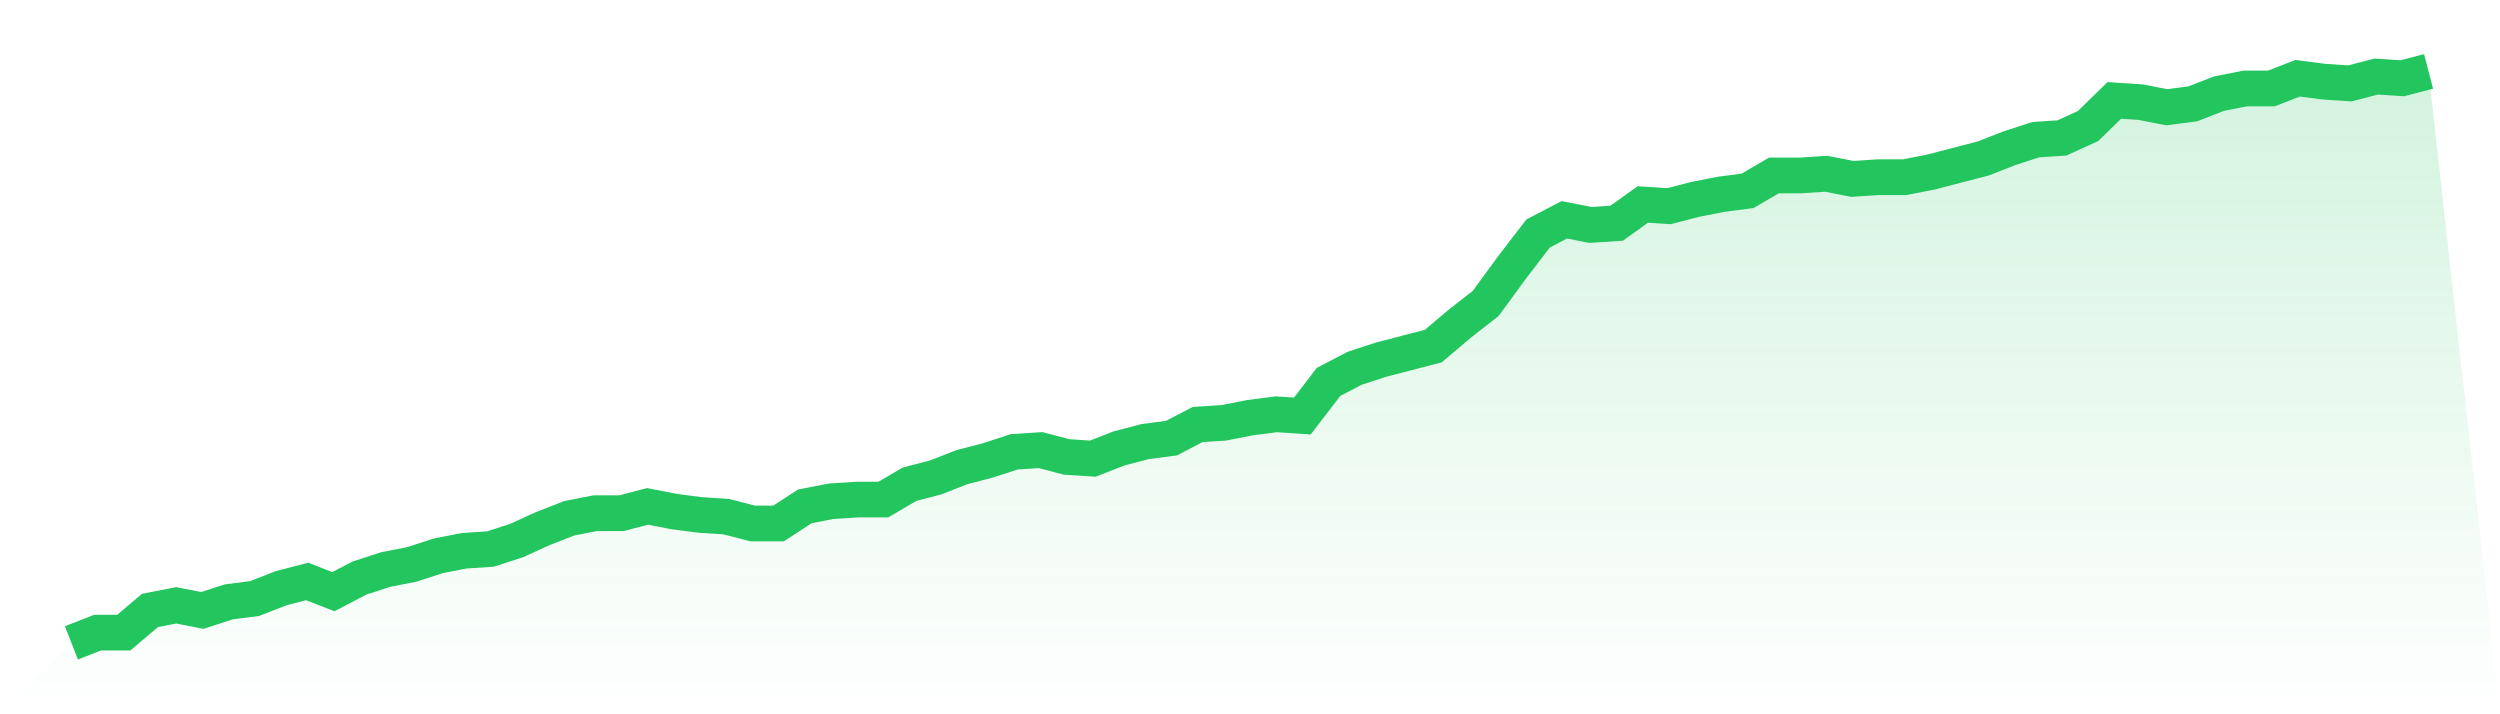 <svg viewBox="0 0 140 40" xmlns="http://www.w3.org/2000/svg">
<defs>
<linearGradient id="gradient" x1="0" x2="0" y1="0" y2="1">
<stop offset="0%" stop-color="#22c55e" stop-opacity="0.2"/>
<stop offset="100%" stop-color="#22c55e" stop-opacity="0"/>
</linearGradient>
</defs>
<path d="M4,36 L4,36 L5.467,35.427 L6.933,35.427 L8.4,34.185 L9.867,33.899 L11.333,34.185 L12.8,33.707 L14.267,33.516 L15.733,32.943 L17.2,32.561 L18.667,33.134 L20.133,32.37 L21.6,31.893 L23.067,31.606 L24.533,31.128 L26,30.842 L27.467,30.746 L28.933,30.269 L30.4,29.6 L31.867,29.027 L33.333,28.74 L34.8,28.74 L36.267,28.358 L37.733,28.645 L39.2,28.836 L40.667,28.931 L42.133,29.313 L43.6,29.313 L45.067,28.358 L46.533,28.072 L48,27.976 L49.467,27.976 L50.933,27.116 L52.4,26.734 L53.867,26.161 L55.333,25.779 L56.8,25.301 L58.267,25.206 L59.733,25.588 L61.2,25.684 L62.667,25.11 L64.133,24.728 L65.6,24.537 L67.067,23.773 L68.533,23.678 L70,23.391 L71.467,23.2 L72.933,23.296 L74.4,21.385 L75.867,20.621 L77.333,20.143 L78.8,19.761 L80.267,19.379 L81.733,18.137 L83.2,16.991 L84.667,14.985 L86.133,13.075 L87.6,12.31 L89.067,12.597 L90.533,12.501 L92,11.451 L93.467,11.546 L94.933,11.164 L96.4,10.878 L97.867,10.687 L99.333,9.827 L100.8,9.827 L102.267,9.731 L103.733,10.018 L105.2,9.922 L106.667,9.922 L108.133,9.636 L109.6,9.254 L111.067,8.872 L112.533,8.299 L114,7.821 L115.467,7.725 L116.933,7.057 L118.4,5.624 L119.867,5.719 L121.333,6.006 L122.8,5.815 L124.267,5.242 L125.733,4.955 L127.2,4.955 L128.667,4.382 L130.133,4.573 L131.6,4.669 L133.067,4.287 L134.533,4.382 L136,4 L140,40 L0,40 z" fill="url(#gradient)"/>
<path d="M4,36 L4,36 L5.467,35.427 L6.933,35.427 L8.4,34.185 L9.867,33.899 L11.333,34.185 L12.8,33.707 L14.267,33.516 L15.733,32.943 L17.2,32.561 L18.667,33.134 L20.133,32.37 L21.6,31.893 L23.067,31.606 L24.533,31.128 L26,30.842 L27.467,30.746 L28.933,30.269 L30.4,29.6 L31.867,29.027 L33.333,28.74 L34.8,28.74 L36.267,28.358 L37.733,28.645 L39.2,28.836 L40.667,28.931 L42.133,29.313 L43.6,29.313 L45.067,28.358 L46.533,28.072 L48,27.976 L49.467,27.976 L50.933,27.116 L52.4,26.734 L53.867,26.161 L55.333,25.779 L56.8,25.301 L58.267,25.206 L59.733,25.588 L61.2,25.684 L62.667,25.11 L64.133,24.728 L65.6,24.537 L67.067,23.773 L68.533,23.678 L70,23.391 L71.467,23.2 L72.933,23.296 L74.4,21.385 L75.867,20.621 L77.333,20.143 L78.8,19.761 L80.267,19.379 L81.733,18.137 L83.2,16.991 L84.667,14.985 L86.133,13.075 L87.6,12.31 L89.067,12.597 L90.533,12.501 L92,11.451 L93.467,11.546 L94.933,11.164 L96.4,10.878 L97.867,10.687 L99.333,9.827 L100.8,9.827 L102.267,9.731 L103.733,10.018 L105.2,9.922 L106.667,9.922 L108.133,9.636 L109.6,9.254 L111.067,8.872 L112.533,8.299 L114,7.821 L115.467,7.725 L116.933,7.057 L118.4,5.624 L119.867,5.719 L121.333,6.006 L122.8,5.815 L124.267,5.242 L125.733,4.955 L127.2,4.955 L128.667,4.382 L130.133,4.573 L131.6,4.669 L133.067,4.287 L134.533,4.382 L136,4" fill="none" stroke="#22c55e" stroke-width="2"/>
</svg>